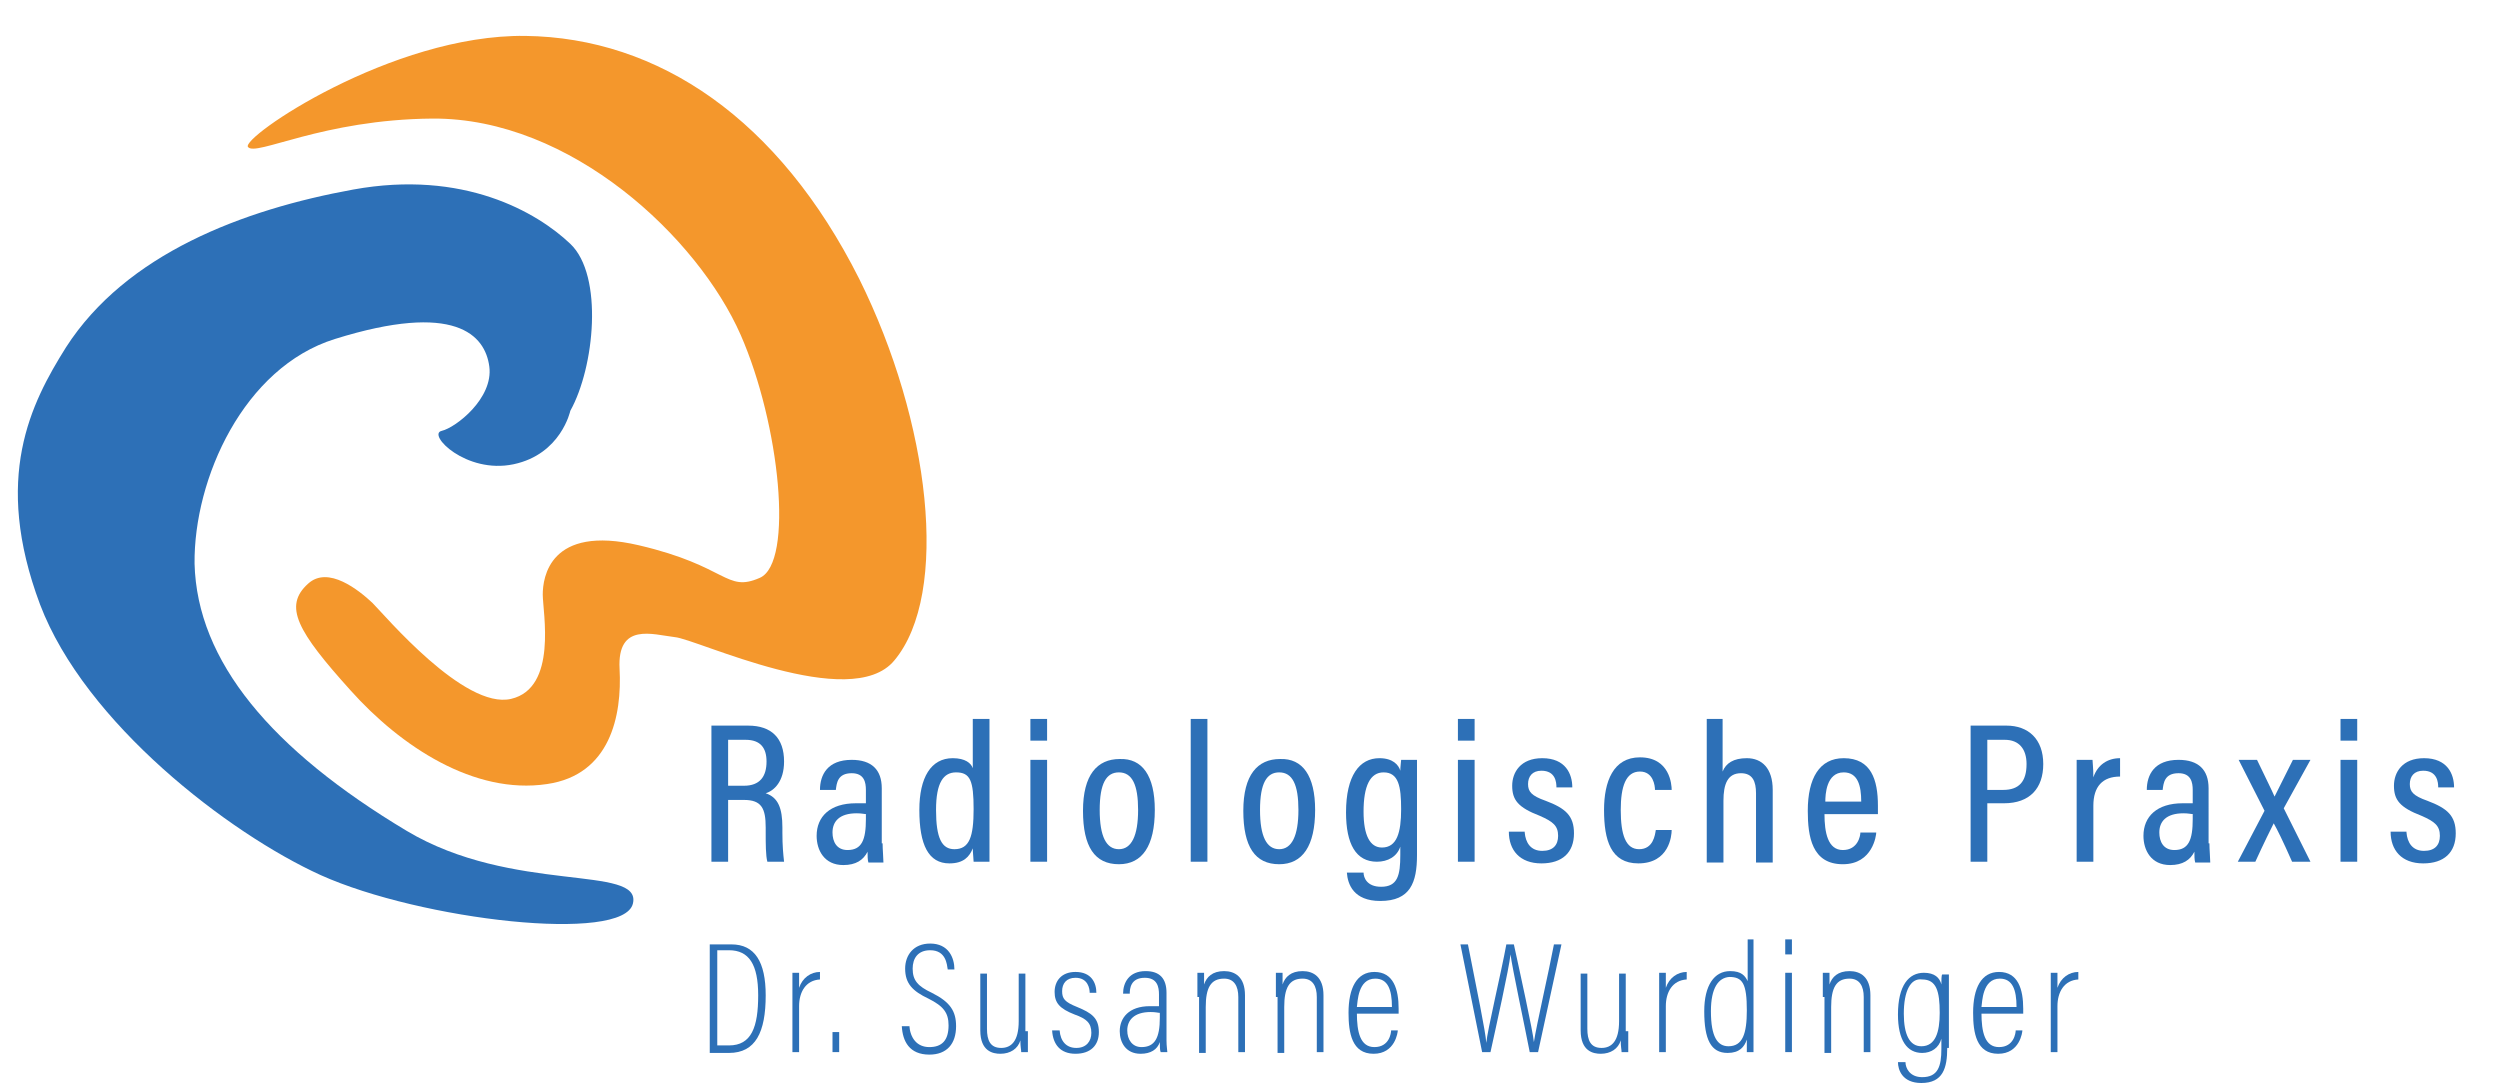 <svg xmlns="http://www.w3.org/2000/svg" xmlns:xlink="http://www.w3.org/1999/xlink" id="Ebene_1" x="0px" y="0px" viewBox="0 0 299.4 130.8" style="enable-background:new 0 0 299.4 130.8;" xml:space="preserve"><style type="text/css">	.st0{fill:#E4E5E4;}	.st1{fill:#F6F6F6;}	.st2{fill:#AD9F9F;}	.st3{fill:#696969;}	.st4{fill:#FFFFFF;}	.st5{opacity:0.35;fill:#E4E5E4;}	.st6{opacity:0.18;fill:#E38EB1;}	.st7{fill:#F9C9CA;}	.st8{fill:#32235C;}	.st9{fill:#1E183A;}	.st10{fill:#FBDBDA;}	.st11{fill:#E38EB1;}	.st12{fill:#CA1F67;}	.st13{fill:#8792C9;}	.st14{fill:#EAEAF4;}	.st15{fill:#DADADA;}	.st16{fill:#251F4B;}	.st17{fill:#FBDBDB;}	.st18{fill:#79B829;}	.st19{fill:#79B829;stroke:#FFFFFF;stroke-miterlimit:10;}	.st20{fill:#3670B7;}	.st21{fill:#62A0D7;}	.st22{clip-path:url(#SVGID_00000034786202065516621930000012911712927119457961_);}	.st23{fill:#F5D5E2;}	.st24{clip-path:url(#SVGID_00000003804724846302915550000012443230863503205766_);}	.st25{clip-path:url(#SVGID_00000119805830656533190800000000854126427878968456_);}	.st26{clip-path:url(#SVGID_00000048490636791221052340000014922284891556156593_);}	.st27{fill:#918889;}	.st28{fill:#303031;}	.st29{fill:#EEDAD3;}	.st30{fill:#716966;}	.st31{fill:#BEAFAB;}	.st32{fill:none;stroke:#E4E5E4;stroke-linecap:round;stroke-miterlimit:10;}	.st33{fill:none;stroke:#E4E5E4;stroke-linecap:round;stroke-miterlimit:10;stroke-dasharray:0.2,2.995;}	.st34{fill:none;stroke:#696969;stroke-linecap:round;stroke-miterlimit:10;stroke-dasharray:0.2,3;}	.st35{fill:none;stroke:#E4E5E4;stroke-linecap:round;stroke-miterlimit:10;stroke-dasharray:0.2,3;}	.st36{fill:#2F4395;}	.st37{fill:#AEA09F;}	.st38{fill:#E5E5E4;}	.st39{fill:#A7BFE5;}	.st40{fill:#313131;}	.st41{fill:#CCB672;}	.st42{fill:#6A6A69;}	.st43{opacity:0.58;fill:#AEA09F;}	.st44{fill:#4D3B75;}	.st45{fill:#BCDFF7;}	.st46{fill:#313C60;}	.st47{opacity:0.5;fill:#DBE4EA;}	.st48{opacity:0.5;}	.st49{opacity:0.5;fill:#FFFFFF;}	.st50{opacity:0.58;}	.st51{fill:#F4972C;}	.st52{fill:#2D70B7;}</style><path class="st51" d="M29.7,17.6C28.8,16.5,46.9,4.1,62.9,4.3s30.4,10,40,29.1c8.5,17.1,10.9,37.7,4.2,45.7 c-5.2,6.3-23.7-2.6-26.3-2.8c-2.6-0.3-6.9-1.8-6.6,3.8c0.3,5.6-1.1,12.7-8.7,13.8C56.8,95.2,48,89.4,42,82.7 c-6.4-7.1-8.1-10.1-5.1-12.8c2.4-2.2,6.1,0.8,7.7,2.3c1.5,1.5,11,12.8,16.6,11.5S65,73.3,65,71.2c0-2,0.8-8.4,11.5-5.9 S86.9,71,91,69.2s2.4-18.4-2.3-29.1c-5.1-11.6-20.3-26-36.9-25.9C38.6,14.3,30.6,18.8,29.7,17.6z"></path><path class="st52" d="M68.3,49.2c2.9-5.2,4-16.2,0-20c-4-3.8-12.8-8.9-26-6.5S15.1,30.4,7.9,41.6c-4.2,6.7-8.8,15.6-3.1,30.8 c5.4,14.2,22.6,27.4,33.6,32.4c12,5.4,36.3,8.2,37.4,3.4c1.1-4.7-14.4-1.1-27.1-8.7c-16.2-9.7-25.1-20.3-25.4-32 C23.2,57.3,29.2,44,40.1,40.6c14.4-4.5,18-0.5,18.5,3.3c0.5,3.8-4,7.3-5.7,7.7c-1.8,0.4,2.9,5.2,8.6,4S68.3,49.2,68.3,49.2z"></path><g>	<path class="st52" d="M87.2,95.8v7.4h-2V86.9h4.4c2.8,0,4.3,1.5,4.3,4.3c0,2.4-1.2,3.5-2.2,3.8c1.5,0.5,2,1.8,2,4.1v0.6  c0,1.6,0.1,2.6,0.2,3.5h-2c-0.2-0.7-0.2-2.2-0.2-3.5v-0.6c0-2.3-0.5-3.3-2.6-3.3H87.2z M87.2,94.1h1.9c1.9,0,2.7-1.1,2.7-2.9  c0-1.6-0.7-2.6-2.5-2.6h-2.1V94.1z"></path>	<path class="st52" d="M105.7,101c0,0.7,0.1,1.8,0.1,2.3H104c-0.1-0.3-0.1-0.9-0.1-1.3c-0.5,1-1.4,1.6-2.9,1.6  c-2.3,0-3.2-1.8-3.2-3.5c0-2.3,1.6-3.9,4.7-3.9c0.5,0,0.9,0,1.2,0v-1.6c0-0.9-0.2-2-1.7-2c-1.7,0-1.8,1.2-1.9,2h-1.9  c0-1.8,0.9-3.6,3.8-3.6c2.4,0,3.6,1.2,3.6,3.4V101z M103.8,97.5c-0.3,0-0.6-0.1-1.2-0.1c-2.1,0-2.9,1-2.9,2.3  c0,1.1,0.5,2.1,1.8,2.1c1.7,0,2.2-1.2,2.2-3.7V97.5z"></path>	<path class="st52" d="M118.5,86.1V100c0,1.2,0,2.5,0,3.2h-1.9c0-0.3-0.1-1.1-0.1-1.6c-0.4,1-1.1,1.8-2.8,1.8  c-2.5,0-3.6-2.2-3.6-6.4c0-3.9,1.4-6.2,4-6.2c1.5,0,2.2,0.6,2.4,1.2v-5.9H118.5z M112.1,97c0,3.4,0.7,4.7,2.2,4.7  c1.8,0,2.3-1.5,2.3-4.8c0-3.4-0.4-4.4-2.1-4.4C113,92.5,112.1,93.7,112.1,97z"></path>	<path class="st52" d="M123.4,91h2v12.2h-2V91z M123.4,86.1h2v2.6h-2V86.1z"></path>	<path class="st52" d="M138.3,97c0,4.3-1.5,6.5-4.3,6.5c-2.9,0-4.3-2.1-4.3-6.4c0-4.3,1.7-6.2,4.4-6.2  C136.8,90.8,138.3,92.9,138.3,97z M131.7,97c0,3.2,0.8,4.7,2.3,4.7c1.5,0,2.3-1.6,2.3-4.7c0-3-0.7-4.5-2.3-4.5  C132.5,92.5,131.7,93.8,131.7,97z"></path>	<path class="st52" d="M142.6,103.2V86.1h2v17.1H142.6z"></path>	<path class="st52" d="M157.5,97c0,4.3-1.5,6.5-4.3,6.5c-2.9,0-4.3-2.1-4.3-6.4c0-4.3,1.7-6.2,4.4-6.2C156,90.8,157.5,92.9,157.5,97  z M150.9,97c0,3.2,0.8,4.7,2.3,4.7c1.5,0,2.3-1.6,2.3-4.7c0-3-0.7-4.5-2.3-4.5C151.7,92.5,150.9,93.8,150.9,97z"></path>	<path class="st52" d="M169.7,102.4c0,3.3-0.8,5.5-4.4,5.5c-3.2,0-3.9-2-4-3.4h2c0,0.6,0.4,1.7,2.1,1.7c2,0,2.3-1.4,2.3-3.8v-1  c-0.4,1.2-1.5,1.8-2.8,1.8c-2.5,0-3.7-2.1-3.7-5.9c0-4.4,1.6-6.5,4-6.5c1.6,0,2.3,0.8,2.5,1.5c0-0.5,0.1-1.1,0.1-1.3h1.9  c0,0.7,0,1.9,0,3.6V102.4z M163.3,97.2c0,2.9,0.8,4.3,2.2,4.3c1.8,0,2.3-1.8,2.3-4.6c0-2.7-0.3-4.4-2.1-4.4  C164.1,92.5,163.3,94.1,163.3,97.2z"></path>	<path class="st52" d="M174.6,91h2v12.2h-2V91z M174.6,86.1h2v2.6h-2V86.1z"></path>	<path class="st52" d="M182.6,99.7c0.1,1.2,0.7,2.2,2.1,2.2c1.3,0,1.9-0.7,1.9-1.8c0-1.2-0.6-1.7-2.2-2.4c-2.6-1-3.3-1.9-3.3-3.6  c0-1.6,1-3.3,3.6-3.3c2.8,0,3.6,1.9,3.6,3.5h-1.9c0-0.6-0.1-2-1.8-2c-1.1,0-1.6,0.7-1.6,1.6c0,0.9,0.4,1.4,2.1,2  c2.4,0.9,3.4,1.8,3.4,3.9c0,2.3-1.4,3.6-3.9,3.6c-2.6,0-3.9-1.6-3.9-3.8H182.6z"></path>	<path class="st52" d="M200.2,99.4c0,0.7-0.3,4-4,4c-3.3,0-4.1-2.8-4.1-6.4c0-3.4,1.1-6.3,4.3-6.3c3.6,0,3.8,3.3,3.8,3.9h-2  c0-0.5-0.2-2.2-1.8-2.2c-1.7,0-2.3,1.8-2.3,4.6c0,3,0.6,4.7,2.2,4.7c1.7,0,1.9-1.7,2-2.3H200.2z"></path>	<path class="st52" d="M206.3,86.1v6.3c0.4-1,1.3-1.6,2.9-1.6c1.8,0,3.1,1.2,3.1,3.8v8.7h-2v-8.3c0-1.4-0.4-2.4-1.8-2.4  c-1.6,0-2.1,1.3-2.1,3.3v7.4h-2V86.1H206.3z"></path>	<path class="st52" d="M218.5,97.5c0,2.2,0.4,4.3,2.2,4.3c1.8,0,2.1-1.7,2.1-2.1h1.9c0,0.3-0.4,3.8-4,3.8c-3.7,0-4.2-3.3-4.2-6.4  c0-3.9,1.4-6.3,4.3-6.3c3.3,0,4.1,2.6,4.1,5.7c0,0.3,0,0.7,0,1H218.5z M222.9,96c0-1.9-0.4-3.5-2.1-3.5c-2.1,0-2.2,2.7-2.2,3.5  H222.9z"></path>	<path class="st52" d="M236,86.9h4.3c2.6,0,4.4,1.6,4.4,4.6c0,2.9-1.6,4.7-4.7,4.7H238v7h-2V86.9z M238,94.6h1.9  c1.9,0,2.8-1,2.8-3.1c0-1.8-0.9-2.9-2.6-2.9H238V94.6z"></path>	<path class="st52" d="M248.7,95.2c0-2,0-3.3,0-4.2h1.9c0,0.3,0.1,0.9,0.1,2.1c0.5-1.5,1.7-2.3,3.2-2.3V93c-2.1,0-3.2,1.2-3.2,3.5  v6.7h-2V95.2z"></path>	<path class="st52" d="M264.6,101c0,0.7,0.1,1.8,0.1,2.3h-1.8c-0.1-0.3-0.1-0.9-0.1-1.3c-0.5,1-1.4,1.6-2.9,1.6  c-2.3,0-3.2-1.8-3.2-3.5c0-2.3,1.6-3.9,4.7-3.9c0.5,0,0.9,0,1.2,0v-1.6c0-0.9-0.2-2-1.7-2c-1.7,0-1.8,1.2-1.9,2h-1.9  c0-1.8,0.9-3.6,3.8-3.6c2.4,0,3.6,1.2,3.6,3.4V101z M262.7,97.5c-0.3,0-0.6-0.1-1.2-0.1c-2.1,0-2.9,1-2.9,2.3  c0,1.1,0.5,2.1,1.8,2.1c1.7,0,2.2-1.2,2.2-3.7V97.5z"></path>	<path class="st52" d="M270.3,91c1.2,2.5,1.8,3.7,2.1,4.4h0c0.4-0.8,1.2-2.4,2.2-4.4h2.1l-3.2,5.8l3.2,6.4h-2.2  c-1.1-2.5-1.8-3.9-2.2-4.6h0c-0.3,0.6-1.2,2.4-2.2,4.6H268l3.2-6.1l-3.1-6.1H270.3z"></path>	<path class="st52" d="M280.3,91h2v12.2h-2V91z M280.3,86.1h2v2.6h-2V86.1z"></path>	<path class="st52" d="M288.2,99.7c0.1,1.2,0.7,2.2,2.1,2.2c1.3,0,1.9-0.7,1.9-1.8c0-1.2-0.6-1.7-2.2-2.4c-2.6-1-3.3-1.9-3.3-3.6  c0-1.6,1-3.3,3.6-3.3c2.8,0,3.6,1.9,3.6,3.5h-1.9c0-0.6-0.1-2-1.8-2c-1.1,0-1.6,0.7-1.6,1.6c0,0.9,0.4,1.4,2.1,2  c2.4,0.9,3.4,1.8,3.4,3.9c0,2.3-1.4,3.6-3.9,3.6c-2.6,0-3.9-1.6-3.9-3.8H288.2z"></path>	<path class="st52" d="M85,113.1h2.6c2.8,0,4.1,2.1,4.1,6.1c0,4.4-1.2,6.9-4.4,6.9H85V113.1z M85.9,125.2h1.4c2.7,0,3.5-2.2,3.5-6  c0-3.7-1.1-5.4-3.5-5.4h-1.4V125.2z"></path>	<path class="st52" d="M94.9,119.8c0-1.5,0-2.6,0-3.3h0.8c0,0.3,0,0.8,0,1.8c0.4-1.2,1.4-1.9,2.5-1.9v0.9c-1.7,0.1-2.5,1.5-2.5,3.2  v5.5h-0.8V119.8z"></path>	<path class="st52" d="M99.7,126v-2.4h0.8v2.4H99.7z"></path>	<path class="st52" d="M108.9,122.8c0.1,1.5,0.9,2.6,2.4,2.6c1.5,0,2.3-0.8,2.3-2.6c0-1.5-0.6-2.3-2.4-3.2c-1.9-0.9-2.8-1.8-2.8-3.6  c0-1.6,1-3,3-3c2.2,0,2.9,1.7,2.9,3.1h-0.8c-0.1-0.6-0.2-2.3-2.1-2.3c-1.5,0-2.1,1-2.1,2.2c0,1.4,0.6,2.1,2.3,2.9  c2.2,1.1,2.9,2.2,2.9,4c0,2.1-1.1,3.4-3.2,3.4c-2.4,0-3.2-1.6-3.3-3.4H108.9z"></path>	<path class="st52" d="M123.1,123.5c0,1.1,0,2,0,2.5h-0.8c0-0.3-0.1-0.6-0.1-1.4c-0.3,1-1.2,1.6-2.4,1.6c-0.9,0-2.4-0.3-2.4-2.8  v-6.8h0.8v6.6c0,1.4,0.4,2.3,1.7,2.3c1.2,0,2.1-0.8,2.1-3.2v-5.7h0.8V123.5z"></path>	<path class="st52" d="M126.9,123.4c0.1,1.3,0.8,2.1,2,2.1c1.2,0,1.8-0.8,1.8-1.8c0-1.2-0.6-1.7-2-2.2c-1.8-0.7-2.4-1.4-2.4-2.7  c0-1.3,0.8-2.4,2.5-2.4c1.9,0,2.5,1.3,2.5,2.5h-0.8c0-0.5-0.2-1.8-1.7-1.8c-1.1,0-1.6,0.7-1.6,1.6c0,0.9,0.3,1.3,1.8,1.9  c1.7,0.7,2.6,1.3,2.6,3c0,1.6-1,2.6-2.8,2.6c-1.8,0-2.7-1.1-2.8-2.8H126.9z"></path>	<path class="st52" d="M139.7,124.6c0,0.7,0.1,1.2,0.1,1.4H139c-0.1-0.2-0.1-0.8-0.1-1.2c-0.3,0.9-1.1,1.4-2.3,1.4  c-1.8,0-2.5-1.4-2.5-2.7c0-1.6,1.1-3,3.6-3c0.5,0,0.8,0,1.1,0v-1.4c0-0.9-0.2-2-1.7-2c-1.7,0-1.8,1.3-1.8,1.9h-0.8  c0-1.3,0.7-2.7,2.7-2.7c1.7,0,2.5,0.9,2.5,2.6V124.6z M138.9,121.3c-0.2,0-0.5-0.1-1.1-0.1c-2,0-2.8,1-2.8,2.2c0,1.1,0.6,2,1.7,2  c1.6,0,2.2-1.1,2.2-3.5V121.3z"></path>	<path class="st52" d="M143.4,119.4c0-1.9,0-2.5,0-2.9h0.8c0,0.2,0,0.6,0,1.4c0.3-0.9,1-1.6,2.4-1.6c1.3,0,2.5,0.7,2.5,2.9v6.8h-0.8  v-6.6c0-1.3-0.5-2.2-1.7-2.2c-1.6,0-2.2,1.1-2.2,3.4v5.5h-0.8V119.4z"></path>	<path class="st52" d="M152.8,119.4c0-1.9,0-2.5,0-2.9h0.8c0,0.2,0,0.6,0,1.4c0.3-0.9,1-1.6,2.4-1.6c1.3,0,2.5,0.7,2.5,2.9v6.8h-0.8  v-6.6c0-1.3-0.5-2.2-1.7-2.2c-1.6,0-2.2,1.1-2.2,3.4v5.5h-0.8V119.4z"></path>	<path class="st52" d="M162.5,121.3c0,2.3,0.4,4.1,2.1,4.1c1.8,0,2-1.7,2-2h0.8c0,0.2-0.3,2.8-2.9,2.8c-2.6,0-3-2.5-3-4.9  c0-3,1-4.9,3.1-4.9c2.3,0,2.9,2.1,2.9,4.4c0,0.1,0,0.3,0,0.6H162.5z M166.7,120.6c0-2.1-0.5-3.4-2-3.4c-2.1,0-2.1,2.8-2.2,3.4  H166.7z"></path>	<path class="st52" d="M177.5,126l-2.6-12.9h0.9c1.1,5.6,2.1,10.4,2.2,11.8h0c0.1-1.4,1.8-8.5,2.4-11.8h0.9  c0.7,3.2,2.3,10.5,2.4,11.7h0c0.3-2,1.8-8.5,2.4-11.7h0.9l-2.8,12.9h-1c-0.6-3.1-2.1-10.1-2.3-11.7h0c-0.2,1.8-1.7,8.5-2.4,11.7  H177.5z"></path>	<path class="st52" d="M195,123.5c0,1.1,0,2,0,2.5h-0.8c0-0.3-0.1-0.6-0.1-1.4c-0.3,1-1.2,1.6-2.4,1.6c-0.9,0-2.4-0.3-2.4-2.8v-6.8  h0.8v6.6c0,1.4,0.4,2.3,1.7,2.3c1.2,0,2.1-0.8,2.1-3.2v-5.7h0.8V123.5z"></path>	<path class="st52" d="M198.7,119.8c0-1.5,0-2.6,0-3.3h0.8c0,0.3,0,0.8,0,1.8c0.4-1.2,1.4-1.9,2.5-1.9v0.9c-1.7,0.1-2.5,1.5-2.5,3.2  v5.5h-0.8V119.8z"></path>	<path class="st52" d="M210,112.5v11.2c0,0.8,0,1.7,0,2.3h-0.8c0-0.2,0-1,0-1.5c-0.3,0.9-0.9,1.6-2.3,1.6c-2,0-2.8-1.6-2.8-5  c0-3.1,1.2-4.8,3.1-4.8c1.4,0,1.8,0.6,2.1,1.2v-5H210z M204.9,121.1c0,3.1,0.8,4.2,2.1,4.2c1.7,0,2.2-1.5,2.2-4.3  c0-3.2-0.5-4-2.1-4C205.8,117.1,204.9,118.3,204.9,121.1z"></path>	<path class="st52" d="M213.8,116.5h0.8v9.5h-0.8V116.5z M213.8,112.5h0.8v1.8h-0.8V112.5z"></path>	<path class="st52" d="M218.3,119.4c0-1.9,0-2.5,0-2.9h0.8c0,0.2,0,0.6,0,1.4c0.3-0.9,1-1.6,2.4-1.6c1.3,0,2.5,0.7,2.5,2.9v6.8h-0.8  v-6.6c0-1.3-0.5-2.2-1.7-2.2c-1.6,0-2.2,1.1-2.2,3.4v5.5h-0.8V119.4z"></path>	<path class="st52" d="M233.2,125.5c0,2.4-0.5,4.2-3.1,4.2c-2.3,0-2.8-1.6-2.8-2.5h0.9c0,0.7,0.5,1.8,2,1.8c1.9,0,2.3-1.3,2.3-3.4  v-1.2c-0.3,1.1-1.2,1.7-2.3,1.7c-1.8,0-2.9-1.5-2.9-4.6c0-3.5,1.3-5,3.1-5c1.3,0,1.9,0.6,2.1,1.4c0-0.5,0-1.1,0.1-1.2h0.8  c0,0.4,0,1.4,0,2.7V125.5z M228,121.4c0,2.5,0.7,3.9,2.1,3.9c1.7,0,2.2-1.7,2.2-4c0-2.6-0.4-4-2.1-4  C228.8,117.1,228,118.7,228,121.4z"></path>	<path class="st52" d="M237.3,121.3c0,2.3,0.4,4.1,2.1,4.1c1.8,0,2-1.7,2-2h0.8c0,0.2-0.3,2.8-2.9,2.8c-2.6,0-3-2.5-3-4.9  c0-3,1-4.9,3.1-4.9c2.3,0,2.9,2.1,2.9,4.4c0,0.1,0,0.3,0,0.6H237.3z M241.5,120.6c0-2.1-0.5-3.4-2-3.4c-2.1,0-2.1,2.8-2.2,3.4  H241.5z"></path>	<path class="st52" d="M245.6,119.8c0-1.5,0-2.6,0-3.3h0.8c0,0.3,0,0.8,0,1.8c0.4-1.2,1.4-1.9,2.5-1.9v0.9c-1.7,0.1-2.5,1.5-2.5,3.2  v5.5h-0.8V119.8z"></path></g></svg>